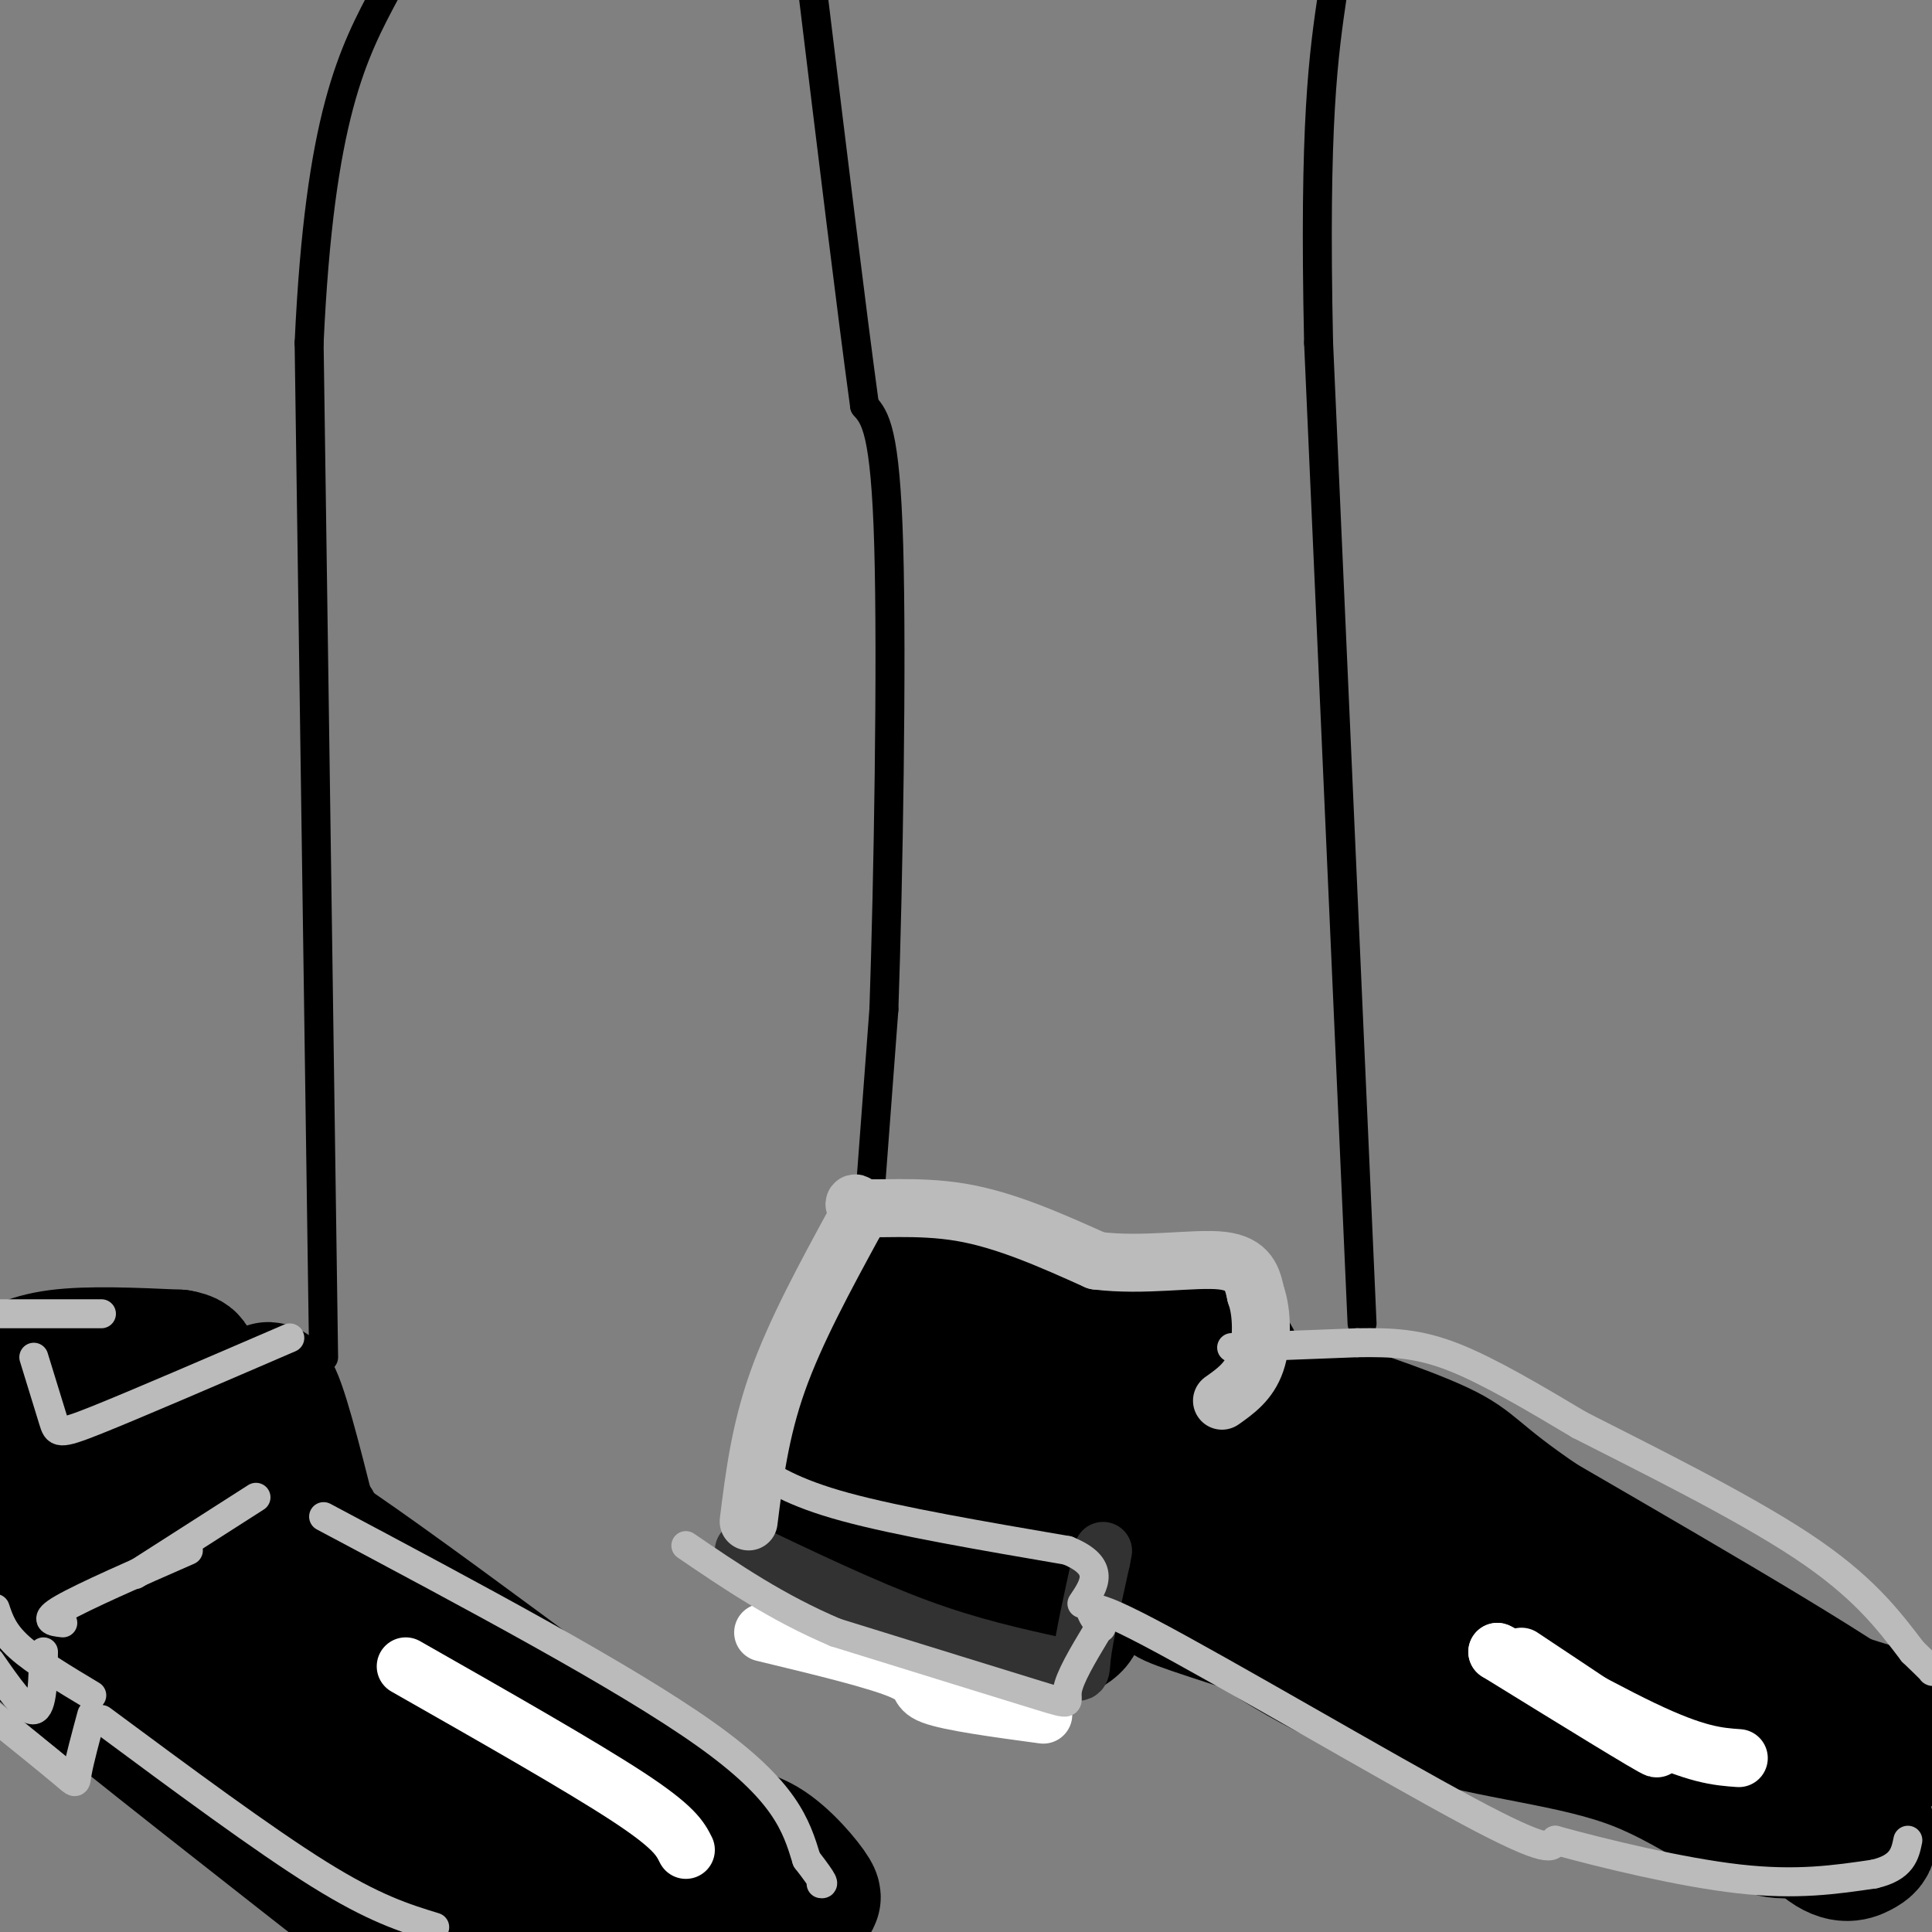 <svg viewBox='0 0 400 400' version='1.1' xmlns='http://www.w3.org/2000/svg' xmlns:xlink='http://www.w3.org/1999/xlink'><rect x="0" y="0" width="400" height="400" fill="#808080" stroke="none"/><g fill='none' stroke='#000000' stroke-width='28' stroke-linecap='round' stroke-linejoin='round'><path d='M302,311c-1.523,1.021 -3.046,2.041 5,9c8.046,6.959 25.662,19.855 35,26c9.338,6.145 10.399,5.539 22,9c11.601,3.461 33.743,10.989 28,5c-5.743,-5.989 -39.372,-25.494 -73,-45'/><path d='M319,315c-14.312,-9.715 -13.592,-11.501 -21,-15c-7.408,-3.499 -22.944,-8.711 -29,-10c-6.056,-1.289 -2.630,1.345 5,8c7.630,6.655 19.466,17.330 38,27c18.534,9.670 43.767,18.335 69,27'/><path d='M381,352c12.556,4.333 9.444,1.667 5,5c-4.444,3.333 -10.222,12.667 -16,22'/><path d='M370,379c-7.348,0.624 -17.717,-8.816 -31,-14c-13.283,-5.184 -29.481,-6.111 -45,-11c-15.519,-4.889 -30.360,-13.741 -40,-21c-9.640,-7.259 -14.079,-12.925 -15,-13c-0.921,-0.075 1.675,5.441 2,8c0.325,2.559 -1.621,2.160 10,6c11.621,3.840 36.811,11.920 62,20'/><path d='M313,354c25.187,6.249 57.153,11.871 64,10c6.847,-1.871 -11.426,-11.234 -22,-17c-10.574,-5.766 -13.450,-7.933 -28,-14c-14.550,-6.067 -40.775,-16.033 -67,-26'/><path d='M260,307c-10.459,-2.885 -3.105,2.904 4,9c7.105,6.096 13.962,12.501 28,21c14.038,8.499 35.258,19.093 52,25c16.742,5.907 29.008,7.129 35,8c5.992,0.871 5.712,1.392 6,3c0.288,1.608 1.144,4.304 2,7'/><path d='M387,380c0.144,1.635 -0.498,2.222 -2,3c-1.502,0.778 -3.866,1.748 -8,-2c-4.134,-3.748 -10.038,-12.214 -14,-16c-3.962,-3.786 -5.981,-2.893 -8,-2'/><path d='M355,363c-14.489,-6.444 -46.711,-21.556 -74,-30c-27.289,-8.444 -49.644,-10.222 -72,-12'/><path d='M209,321c-11.167,-1.000 -3.083,2.500 5,6'/><path d='M214,327c-0.885,0.644 -5.598,-0.745 -4,0c1.598,0.745 9.507,3.624 12,6c2.493,2.376 -0.431,4.250 -3,5c-2.569,0.750 -4.785,0.375 -7,0'/><path d='M212,338c-2.417,0.107 -4.958,0.375 -9,0c-4.042,-0.375 -9.583,-1.393 -12,-8c-2.417,-6.607 -1.708,-18.804 -1,-31'/><path d='M190,299c0.626,-7.947 2.690,-12.315 13,-14c10.310,-1.685 28.867,-0.689 38,0c9.133,0.689 8.844,1.070 10,3c1.156,1.930 3.759,5.409 5,6c1.241,0.591 1.121,-1.704 1,-4'/><path d='M257,290c0.111,-2.267 -0.111,-5.933 -2,-9c-1.889,-3.067 -5.444,-5.533 -9,-8'/><path d='M246,273c-12.215,-3.004 -38.251,-6.515 -49,-9c-10.749,-2.485 -6.211,-3.944 -7,2c-0.789,5.944 -6.905,19.293 -9,26c-2.095,6.707 -0.170,6.774 5,9c5.170,2.226 13.585,6.613 22,11'/><path d='M208,312c5.837,3.083 9.431,5.290 9,2c-0.431,-3.290 -4.885,-12.078 -4,-14c0.885,-1.922 7.110,3.022 9,4c1.890,0.978 -0.555,-2.011 -3,-5'/><path d='M219,299c-6.338,-4.553 -20.682,-13.435 -28,-17c-7.318,-3.565 -7.611,-1.811 -10,4c-2.389,5.811 -6.874,15.680 -9,21c-2.126,5.320 -1.893,6.091 0,8c1.893,1.909 5.447,4.954 9,8'/><path d='M181,323c3.868,2.804 9.037,5.813 14,7c4.963,1.187 9.721,0.550 13,0c3.279,-0.550 5.080,-1.014 8,-4c2.920,-2.986 6.960,-8.493 11,-14'/><path d='M227,312c5.578,-3.511 14.022,-5.289 12,-5c-2.022,0.289 -14.511,2.644 -27,5'/><path d='M212,312c-6.000,2.167 -7.500,5.083 -9,8'/><path d='M75,325c12.641,12.402 25.282,24.804 37,34c11.718,9.196 22.512,15.187 30,18c7.488,2.813 11.670,2.450 16,5c4.330,2.550 8.809,8.014 10,10c1.191,1.986 -0.904,0.493 -3,-1'/><path d='M165,391c-21.786,-16.179 -74.750,-56.125 -95,-70c-20.250,-13.875 -7.786,-1.679 4,8c11.786,9.679 22.893,16.839 34,24'/><path d='M108,353c14.102,8.560 32.356,17.961 43,25c10.644,7.039 13.678,11.718 11,14c-2.678,2.282 -11.068,2.168 -15,2c-3.932,-0.168 -3.405,-0.392 -10,-3c-6.595,-2.608 -20.313,-7.602 -32,-14c-11.687,-6.398 -21.344,-14.199 -31,-22'/><path d='M74,355c-19.357,-12.905 -52.250,-34.167 -39,-29c13.250,5.167 72.643,36.762 98,51c25.357,14.238 16.679,11.119 8,8'/><path d='M141,385c-3.247,2.244 -15.365,3.853 -41,-9c-25.635,-12.853 -64.789,-40.167 -79,-49c-14.211,-8.833 -3.480,0.814 1,6c4.480,5.186 2.709,5.910 13,13c10.291,7.090 32.646,20.545 55,34'/><path d='M90,380c14.904,8.325 24.665,12.139 33,16c8.335,3.861 15.244,7.770 -2,-6c-17.244,-13.770 -58.641,-45.220 -76,-61c-17.359,-15.780 -10.679,-15.890 -4,-16'/><path d='M41,313c-0.997,-3.652 -1.489,-4.783 0,-6c1.489,-1.217 4.958,-2.520 10,1c5.042,3.520 11.658,11.863 14,12c2.342,0.137 0.411,-7.932 -4,-5c-4.411,2.932 -11.303,16.866 -14,23c-2.697,6.134 -1.199,4.467 -5,2c-3.801,-2.467 -12.900,-5.733 -22,-9'/><path d='M20,331c-5.486,-2.384 -8.203,-3.845 -9,-2c-0.797,1.845 0.324,6.997 -2,8c-2.324,1.003 -8.093,-2.142 4,8c12.093,10.142 42.046,33.571 72,57'/><path d='M92,397c0.000,0.000 0.100,0.100 0.1,0.1'/><path d='M64,315c-3.156,-12.533 -6.311,-25.067 -8,-27c-1.689,-1.933 -1.911,6.733 -2,9c-0.089,2.267 -0.044,-1.867 0,-6'/><path d='M54,291c-5.738,0.619 -20.083,5.167 -25,3c-4.917,-2.167 -0.405,-11.048 0,-7c0.405,4.048 -3.298,21.024 -7,38'/><path d='M22,325c-2.319,1.499 -4.616,-13.753 -6,-21c-1.384,-7.247 -1.856,-6.489 -3,-2c-1.144,4.489 -2.962,12.709 -4,16c-1.038,3.291 -1.297,1.655 -3,-4c-1.703,-5.655 -4.852,-15.327 -8,-25'/><path d='M-1,286c3.333,-2.083 6.667,-4.167 13,-5c6.333,-0.833 15.667,-0.417 25,0'/><path d='M37,281c4.167,0.667 2.083,2.333 0,4'/></g>
<g fill='none' stroke='#000000' stroke-width='6' stroke-linecap='round' stroke-linejoin='round'><path d='M180,249c0.000,0.000 3.000,-40.000 3,-40'/><path d='M183,209c0.911,-26.267 1.689,-71.933 1,-96c-0.689,-24.067 -2.844,-26.533 -5,-29'/><path d='M179,84c-2.667,-19.500 -6.833,-53.750 -11,-88'/><path d='M282,274c0.000,0.000 -9.000,-203.000 -9,-203'/><path d='M273,71c-1.000,-46.000 1.000,-59.500 3,-73'/><path d='M67,281c0.000,0.000 -3.000,-210.000 -3,-210'/><path d='M64,71c2.167,-47.167 9.083,-60.083 16,-73'/></g>
<g fill='none' stroke='#FFFFFF' stroke-width='12' stroke-linecap='round' stroke-linejoin='round'><path d='M315,343c14.417,9.583 28.833,19.167 28,19c-0.833,-0.167 -16.917,-10.083 -33,-20'/><path d='M310,342c0.644,0.178 18.756,10.622 30,16c11.244,5.378 15.622,5.689 20,6'/><path d='M84,345c18.167,10.333 36.333,20.667 46,27c9.667,6.333 10.833,8.667 12,11'/><path d='M216,355c-9.689,-1.311 -19.378,-2.622 -23,-4c-3.622,-1.378 -1.178,-2.822 -6,-5c-4.822,-2.178 -16.911,-5.089 -29,-8'/></g>
<g fill='none' stroke='#323232' stroke-width='12' stroke-linecap='round' stroke-linejoin='round'><path d='M154,321c12.583,6.000 25.167,12.000 36,16c10.833,4.000 19.917,6.000 29,8'/><path d='M219,345c5.444,1.689 4.556,1.911 5,-2c0.444,-3.911 2.222,-11.956 4,-20'/><path d='M228,323c0.667,-3.333 0.333,-1.667 0,0'/></g>
<g fill='none' stroke='#BBBBBB' stroke-width='12' stroke-linecap='round' stroke-linejoin='round'><path d='M155,315c1.167,-9.333 2.333,-18.667 6,-29c3.667,-10.333 9.833,-21.667 16,-33'/><path d='M177,253c1.786,-5.726 -1.750,-3.542 1,-3c2.750,0.542 11.786,-0.560 21,1c9.214,1.560 18.607,5.780 28,10'/><path d='M227,261c9.822,1.244 20.378,-0.644 26,0c5.622,0.644 6.311,3.822 7,7'/><path d='M260,268c1.400,3.844 1.400,9.956 0,14c-1.400,4.044 -4.200,6.022 -7,8'/></g>
<g fill='none' stroke='#BBBBBB' stroke-width='6' stroke-linecap='round' stroke-linejoin='round'><path d='M255,279c0.000,0.000 26.000,-1.000 26,-1'/><path d='M281,278c7.333,-0.111 12.667,0.111 20,3c7.333,2.889 16.667,8.444 26,14'/><path d='M327,295c13.244,6.756 33.356,16.644 46,25c12.644,8.356 17.822,15.178 23,22'/><path d='M396,342c4.500,4.333 4.250,4.167 4,4'/><path d='M228,337c-2.711,-3.556 -5.422,-7.111 10,1c15.422,8.111 48.978,27.889 66,37c17.022,9.111 17.511,7.556 18,6'/><path d='M322,381c10.000,2.756 26.000,6.644 38,8c12.000,1.356 20.000,0.178 28,-1'/><path d='M388,388c5.833,-1.333 6.417,-4.167 7,-7'/><path d='M227,338c-2.800,4.667 -5.600,9.333 -6,12c-0.400,2.667 1.600,3.333 -6,1c-7.600,-2.333 -24.800,-7.667 -42,-13'/><path d='M173,338c-12.167,-5.167 -21.583,-11.583 -31,-18'/><path d='M155,303c4.500,3.000 9.000,6.000 20,9c11.000,3.000 28.500,6.000 46,9'/><path d='M221,321c8.167,3.333 5.583,7.167 3,11'/><path d='M9,342c-0.083,5.833 -0.167,11.667 -2,12c-1.833,0.333 -5.417,-4.833 -9,-10'/><path d='M13,336c-2.167,-0.250 -4.333,-0.500 0,-3c4.333,-2.500 15.167,-7.250 26,-12'/><path d='M60,277c-15.978,6.889 -31.956,13.778 -40,17c-8.044,3.222 -8.156,2.778 -9,0c-0.844,-2.778 -2.422,-7.889 -4,-13'/><path d='M0,272c0.000,0.000 21.000,0.000 21,0'/><path d='M67,314c31.167,16.583 62.333,33.167 79,45c16.667,11.833 18.833,18.917 21,26'/><path d='M167,385c4.000,5.167 3.500,5.083 3,5'/><path d='M21,356c16.750,12.417 33.500,24.833 45,32c11.500,7.167 17.750,9.083 24,11'/><path d='M19,355c-1.289,4.778 -2.578,9.556 -3,12c-0.422,2.444 0.022,2.556 -3,0c-3.022,-2.556 -9.511,-7.778 -16,-13'/><path d='M19,351c-5.833,-3.500 -11.667,-7.000 -15,-10c-3.333,-3.000 -4.167,-5.500 -5,-8'/><path d='M53,310c0.000,0.000 -25.000,16.000 -25,16'/></g>
</svg>